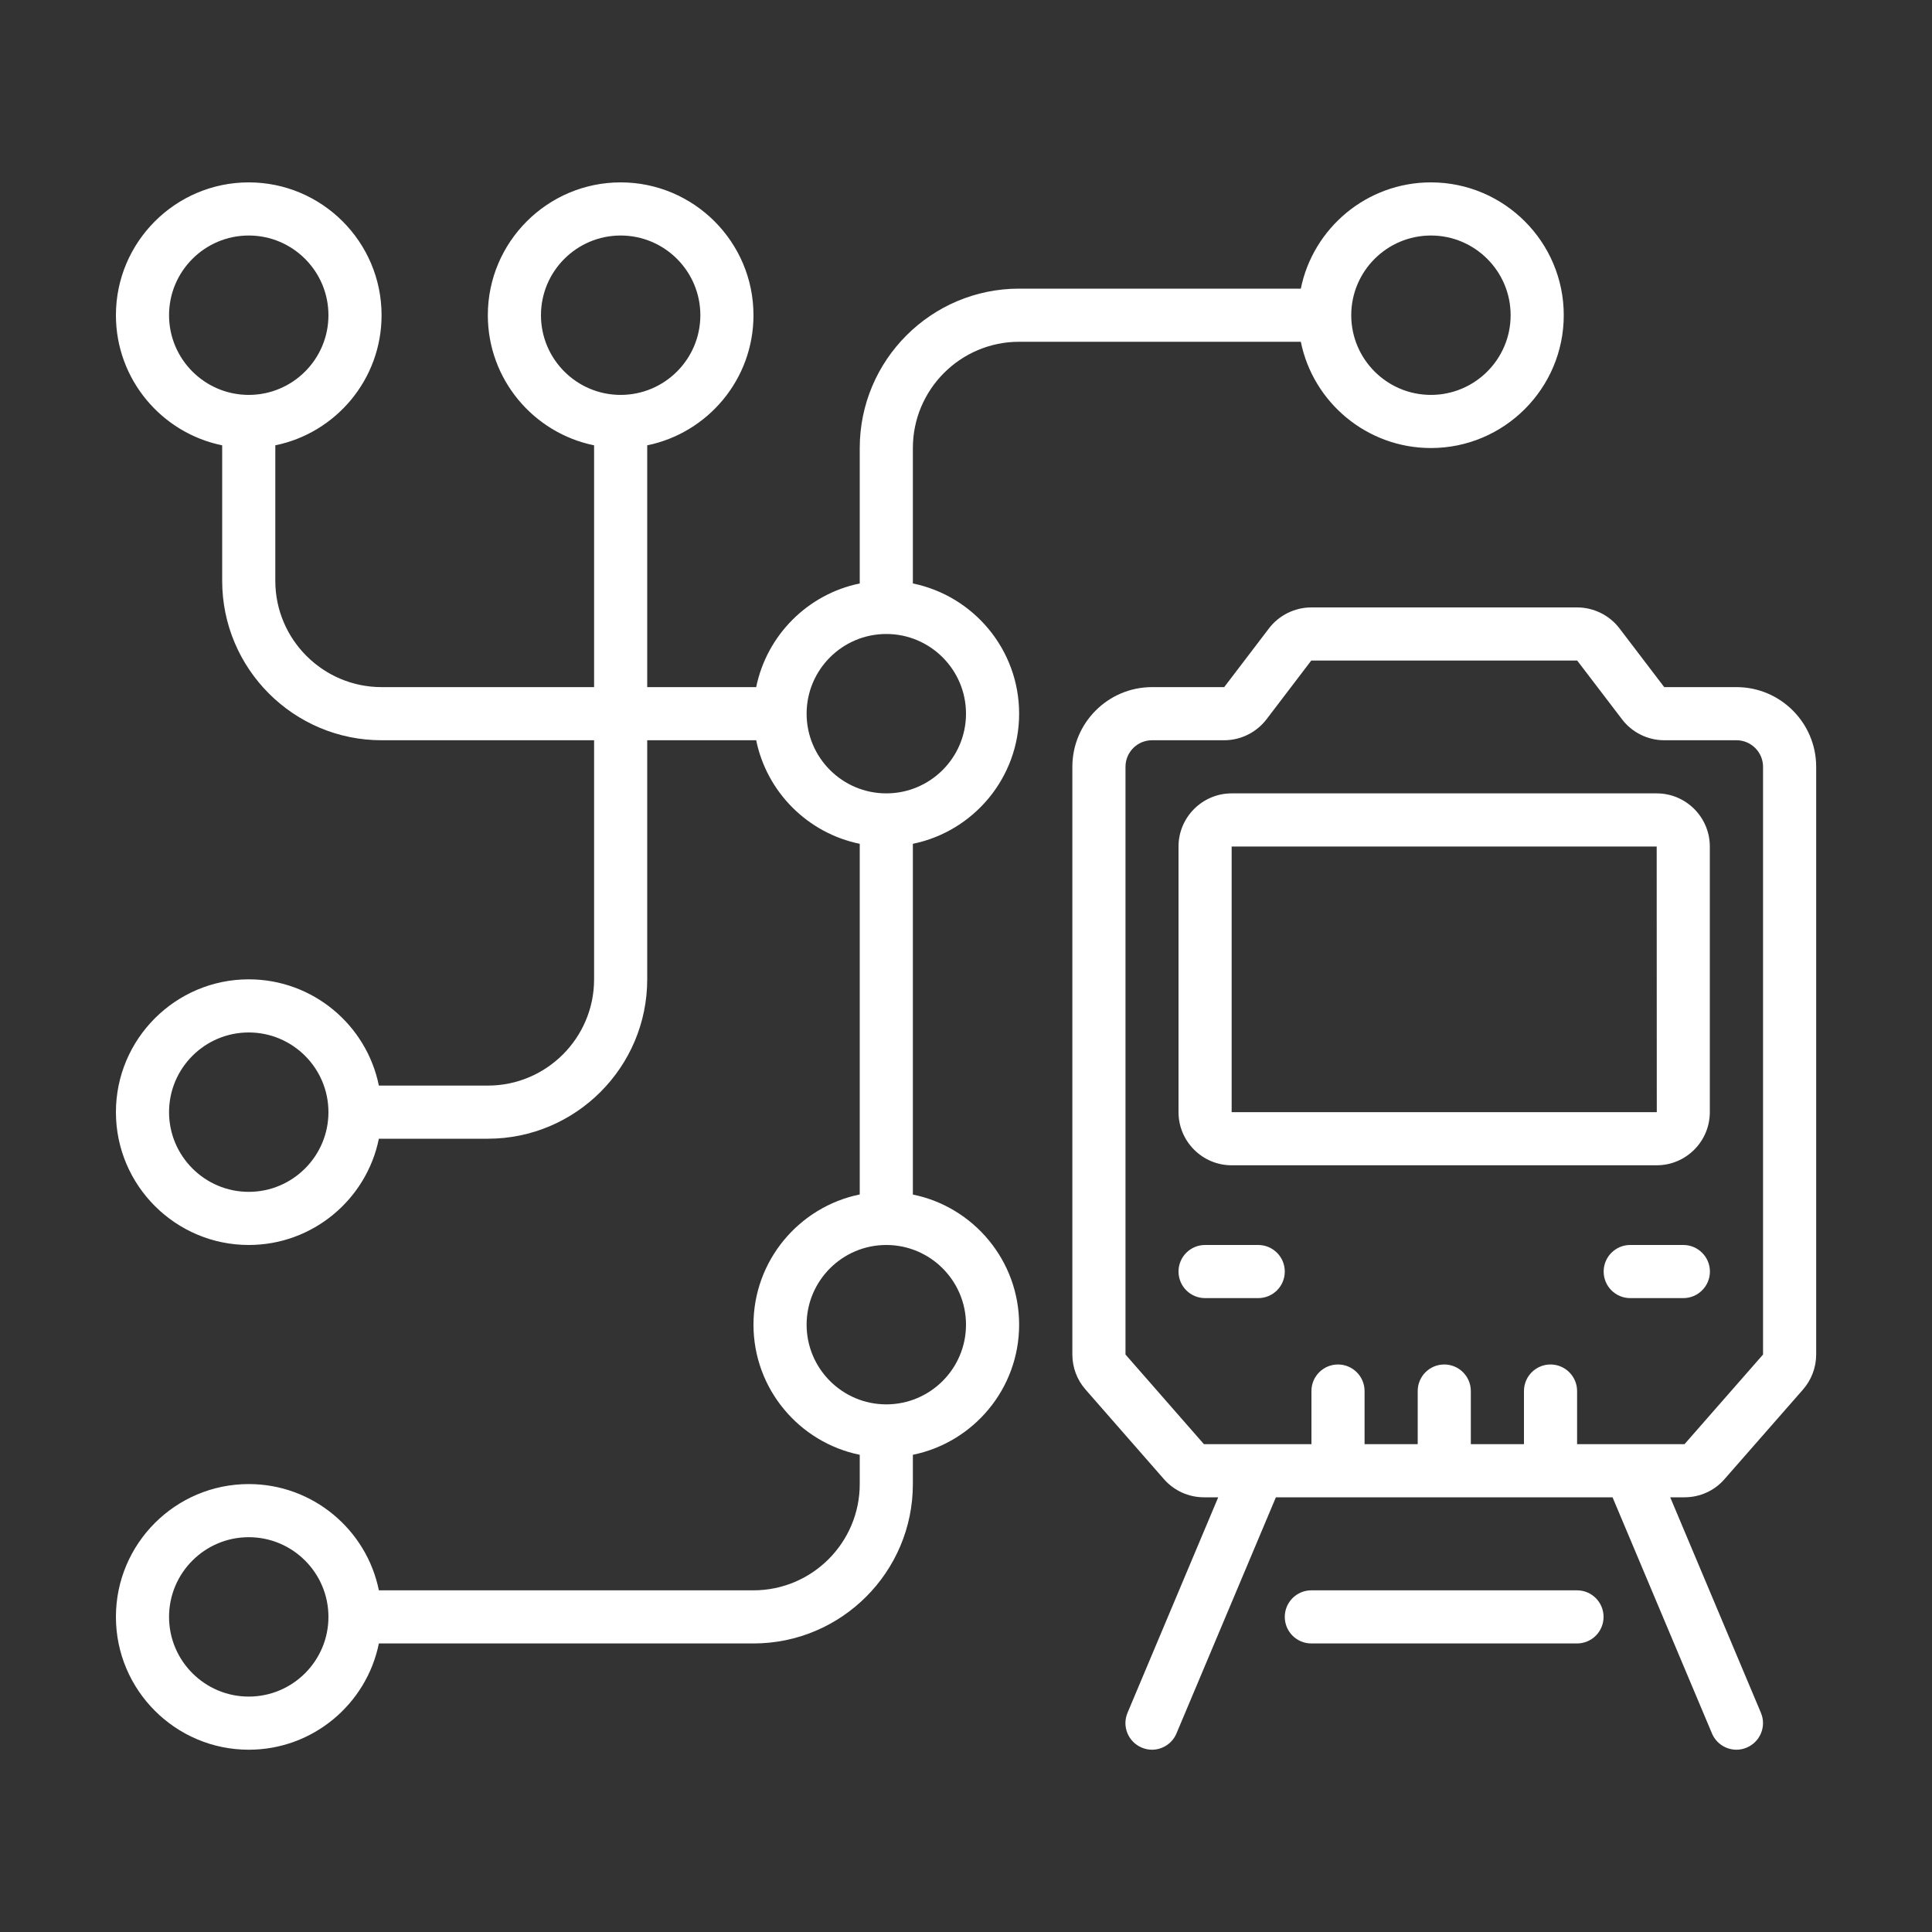 <svg width="20" height="20" viewBox="0 0 20 20" fill="none" xmlns="http://www.w3.org/2000/svg">
<rect x="0" y="0" width="20" height="20" fill="#333333" stroke="none"/>
<g clip-path="url(#clip0_3116_18304)">
<path d="M17.976 7.113H17.228L16.764 6.504C16.661 6.369 16.497 6.288 16.327 6.288H13.574C13.404 6.288 13.24 6.369 13.137 6.504L12.673 7.113H11.926C11.471 7.113 11.101 7.483 11.101 7.938V14.022C11.101 14.155 11.149 14.284 11.237 14.384L12.049 15.312C12.153 15.431 12.304 15.5 12.463 15.5H12.611L11.672 17.731C11.613 17.871 11.679 18.032 11.819 18.091C11.854 18.106 11.89 18.113 11.925 18.113C12.033 18.113 12.135 18.049 12.179 17.944L13.208 15.5H16.693L17.722 17.944C17.766 18.049 17.868 18.113 17.976 18.113C18.011 18.113 18.047 18.106 18.082 18.091C18.222 18.032 18.288 17.871 18.229 17.731L17.29 15.5H17.438C17.597 15.5 17.748 15.432 17.852 15.312L18.665 14.384C18.752 14.284 18.801 14.155 18.801 14.022V7.938C18.801 7.483 18.431 7.113 17.976 7.113ZM16.877 14.95C16.876 14.95 16.875 14.95 16.875 14.95H16.326V14.4C16.326 14.248 16.202 14.125 16.051 14.125C15.899 14.125 15.776 14.248 15.776 14.4V14.95H15.226V14.4C15.226 14.248 15.102 14.125 14.951 14.125C14.799 14.125 14.676 14.248 14.676 14.4V14.95H14.126V14.4C14.126 14.248 14.002 14.125 13.851 14.125C13.699 14.125 13.576 14.248 13.576 14.4V14.95H13.027C13.026 14.95 13.025 14.95 13.024 14.95H12.463L11.651 14.022V7.938C11.651 7.786 11.774 7.663 11.926 7.663H12.673C12.844 7.663 13.007 7.582 13.111 7.446L13.574 6.838H16.327L16.791 7.446C16.894 7.582 17.057 7.663 17.228 7.663H17.976C18.127 7.663 18.251 7.786 18.251 7.938V14.022L17.438 14.95H16.877Z" fill="white"/>
<path d="M17.7 11.513V8.763C17.7 8.46 17.453 8.213 17.15 8.213H12.75C12.447 8.213 12.2 8.46 12.2 8.763V11.513C12.2 11.816 12.447 12.063 12.75 12.063H17.15C17.453 12.063 17.7 11.816 17.7 11.513ZM12.75 8.763H17.15L17.151 11.513H12.75V8.763Z" fill="white"/>
<path d="M16.325 16.463H13.575C13.423 16.463 13.3 16.586 13.3 16.738C13.3 16.89 13.423 17.013 13.575 17.013H16.325C16.477 17.013 16.6 16.89 16.6 16.738C16.6 16.586 16.477 16.463 16.325 16.463Z" fill="white"/>
<path d="M13.025 12.888H12.475C12.323 12.888 12.2 13.011 12.2 13.163C12.2 13.315 12.323 13.438 12.475 13.438H13.025C13.177 13.438 13.3 13.315 13.3 13.163C13.3 13.011 13.177 12.888 13.025 12.888Z" fill="white"/>
<path d="M17.701 13.163C17.701 13.011 17.577 12.888 17.426 12.888H16.876C16.724 12.888 16.601 13.011 16.601 13.163C16.601 13.315 16.724 13.438 16.876 13.438H17.426C17.577 13.438 17.701 13.315 17.701 13.163Z" fill="white"/>
<path d="M10.55 3.538H13.466C13.593 4.165 14.149 4.638 14.813 4.638C15.571 4.638 16.188 4.021 16.188 3.263C16.188 2.505 15.571 1.888 14.813 1.888C14.149 1.888 13.593 2.361 13.466 2.988H10.55C9.64 2.988 8.9 3.728 8.9 4.638V6.04C8.362 6.15 7.938 6.575 7.828 7.113H6.7V4.61C7.327 4.482 7.8 3.927 7.8 3.263C7.8 2.505 7.183 1.888 6.425 1.888C5.667 1.888 5.05 2.505 5.05 3.263C5.05 3.927 5.523 4.482 6.15 4.61V7.113H3.95C3.344 7.113 2.85 6.619 2.85 6.013V4.61C3.477 4.482 3.95 3.927 3.95 3.263C3.95 2.505 3.333 1.888 2.575 1.888C1.817 1.888 1.2 2.505 1.2 3.263C1.2 3.927 1.673 4.482 2.3 4.61V6.013C2.3 6.923 3.04 7.663 3.95 7.663H6.15V10.138C6.15 10.744 5.657 11.238 5.05 11.238H3.922C3.795 10.611 3.239 10.138 2.575 10.138C1.817 10.138 1.2 10.755 1.2 11.513C1.2 12.271 1.817 12.888 2.575 12.888C3.239 12.888 3.795 12.415 3.922 11.788H5.05C5.96 11.788 6.7 11.047 6.7 10.138V7.663H7.828C7.938 8.201 8.362 8.625 8.9 8.735V12.365C8.273 12.493 7.8 13.049 7.8 13.713C7.8 14.377 8.273 14.932 8.9 15.06V15.363C8.9 15.969 8.407 16.463 7.8 16.463H3.922C3.795 15.836 3.239 15.363 2.575 15.363C1.817 15.363 1.2 15.979 1.2 16.738C1.2 17.496 1.817 18.113 2.575 18.113C3.239 18.113 3.795 17.64 3.922 17.013H7.8C8.71 17.013 9.45 16.273 9.45 15.363V15.06C10.077 14.932 10.55 14.377 10.55 13.713C10.55 13.049 10.077 12.493 9.45 12.366V8.735C10.077 8.607 10.55 8.052 10.55 7.388C10.55 6.724 10.077 6.168 9.45 6.04V4.638C9.45 4.031 9.944 3.538 10.55 3.538ZM14.813 2.438C15.268 2.438 15.638 2.808 15.638 3.263C15.638 3.718 15.268 4.088 14.813 4.088C14.358 4.088 13.988 3.718 13.988 3.263C13.988 2.808 14.358 2.438 14.813 2.438ZM6.425 2.438C6.88 2.438 7.25 2.808 7.25 3.263C7.25 3.718 6.88 4.088 6.425 4.088C5.97 4.088 5.6 3.718 5.6 3.263C5.6 2.808 5.97 2.438 6.425 2.438ZM2.575 2.438C3.03 2.438 3.4 2.808 3.4 3.263C3.4 3.718 3.03 4.088 2.575 4.088C2.12 4.088 1.75 3.718 1.75 3.263C1.75 2.808 2.12 2.438 2.575 2.438ZM2.575 12.338C2.12 12.338 1.75 11.967 1.75 11.513C1.75 11.058 2.12 10.688 2.575 10.688C3.03 10.688 3.4 11.058 3.4 11.513C3.4 11.967 3.03 12.338 2.575 12.338ZM2.575 17.563C2.12 17.563 1.75 17.193 1.75 16.738C1.75 16.283 2.12 15.913 2.575 15.913C3.03 15.913 3.4 16.283 3.4 16.738C3.4 17.193 3.03 17.563 2.575 17.563ZM9.175 8.213C8.72 8.213 8.35 7.843 8.35 7.388C8.35 6.933 8.72 6.563 9.175 6.563C9.63 6.563 10 6.933 10 7.388C10 7.843 9.63 8.213 9.175 8.213ZM9.175 14.538C8.72 14.538 8.35 14.168 8.35 13.713C8.35 13.258 8.72 12.888 9.175 12.888C9.63 12.888 10 13.258 10 13.713C10 14.168 9.63 14.538 9.175 14.538Z" fill="white"/>
</g>
<defs>
<clipPath id="clip0_3116_18304">
<rect width="20" height="20" fill="white"/>
</clipPath>
</defs>
</svg>
